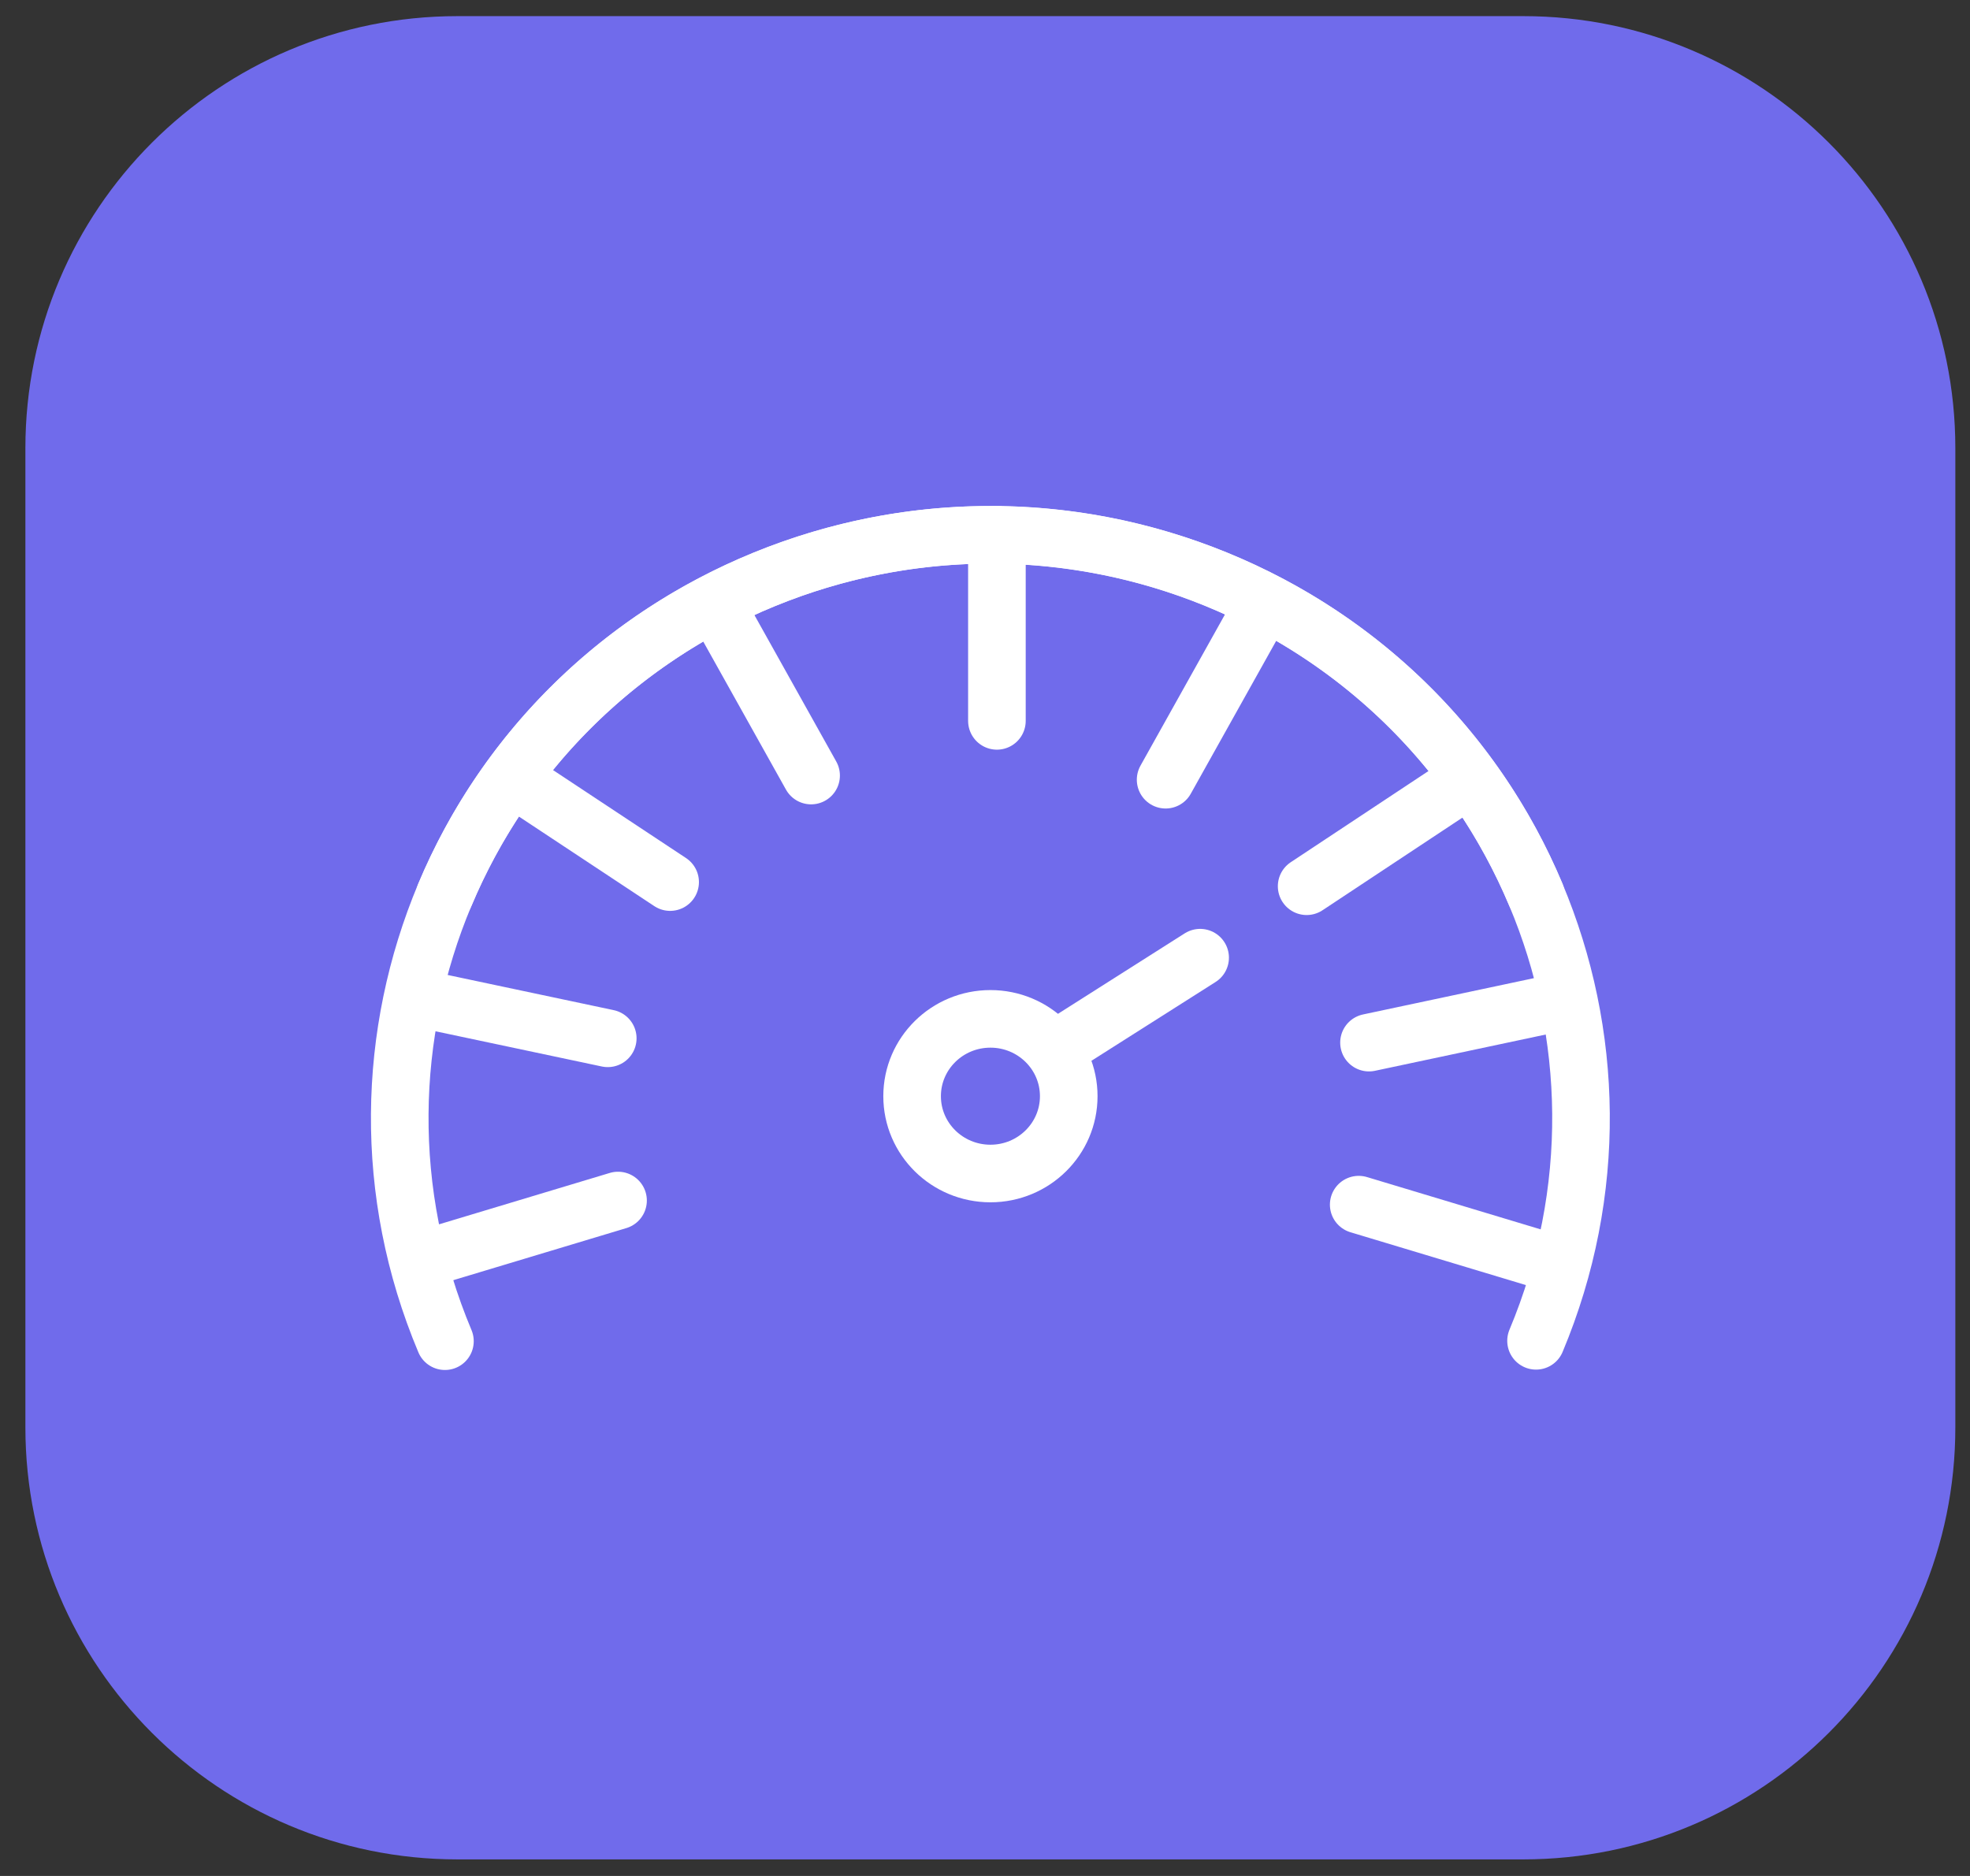 <?xml version="1.0" encoding="UTF-8"?>
<svg xmlns="http://www.w3.org/2000/svg" width="63" height="60" viewBox="0 0 63 60" fill="none">
  <rect x="0" y="0" width="63" height="60" fill="#333333" stroke="none"/>
  <g id="Iocn">
    <path id="Rectangle 10" d="M0.812 14.333C0.812 6.702 6.999 0.516 14.63 0.516H48.713C56.344 0.516 62.531 6.702 62.531 14.333V45.653C62.531 53.284 56.344 59.47 48.713 59.47H14.63C6.999 59.47 0.812 53.284 0.812 45.653V14.333Z" fill="#706BEB"></path>
    <g id="Group">
      <g id="Group_2">
        <path id="Vector" d="M14.225 28.624C18.212 19.109 29.255 14.588 38.891 18.525C48.528 22.463 53.107 33.366 49.122 42.884" stroke="white" stroke-width="1.842" stroke-miterlimit="10" stroke-linecap="round"></path>
        <path id="Vector_2" d="M14.229 42.896C10.233 33.384 14.806 22.475 24.439 18.532C34.073 14.589 45.121 19.101 49.115 28.613" stroke="white" stroke-width="1.842" stroke-miterlimit="10" stroke-linecap="round"></path>
      </g>
      <path id="Vector_3" d="M33.781 33.55L38.38 30.63" stroke="white" stroke-width="1.842" stroke-miterlimit="10" stroke-linecap="round"></path>
      <path id="Vector_4" d="M31.674 37.533C33.057 37.533 34.178 36.426 34.178 35.06C34.178 33.694 33.057 32.587 31.674 32.587C30.29 32.587 29.169 33.694 29.169 35.06C29.169 36.426 30.29 37.533 31.674 37.533Z" stroke="white" stroke-width="1.842" stroke-miterlimit="10" stroke-linecap="round"></path>
      <path id="Vector_5" d="M31.881 17.105V23.056" stroke="white" stroke-width="1.842" stroke-miterlimit="10" stroke-linecap="round"></path>
      <path id="Vector_6" d="M23.027 19.593L25.939 24.805" stroke="white" stroke-width="1.842" stroke-miterlimit="10" stroke-linecap="round"></path>
      <path id="Vector_7" d="M16.422 24.898L21.431 28.212" stroke="white" stroke-width="1.842" stroke-miterlimit="10" stroke-linecap="round"></path>
      <path id="Vector_8" d="M13.54 31.96L19.436 33.209" stroke="white" stroke-width="1.842" stroke-miterlimit="10" stroke-linecap="round"></path>
      <path id="Vector_9" d="M13.998 40.133L19.765 38.397" stroke="white" stroke-width="1.842" stroke-miterlimit="10" stroke-linecap="round"></path>
      <path id="Vector_10" d="M40.188 19.726L37.276 24.938" stroke="white" stroke-width="1.842" stroke-miterlimit="10" stroke-linecap="round"></path>
      <path id="Vector_11" d="M46.792 25.03L41.786 28.345" stroke="white" stroke-width="1.842" stroke-miterlimit="10" stroke-linecap="round"></path>
      <path id="Vector_12" d="M49.673 32.095L43.78 33.347" stroke="white" stroke-width="1.842" stroke-miterlimit="10" stroke-linecap="round"></path>
      <path id="Vector_13" d="M49.218 40.266L43.451 38.529" stroke="white" stroke-width="1.842" stroke-miterlimit="10" stroke-linecap="round"></path>
    </g>
  </g>
</svg>
